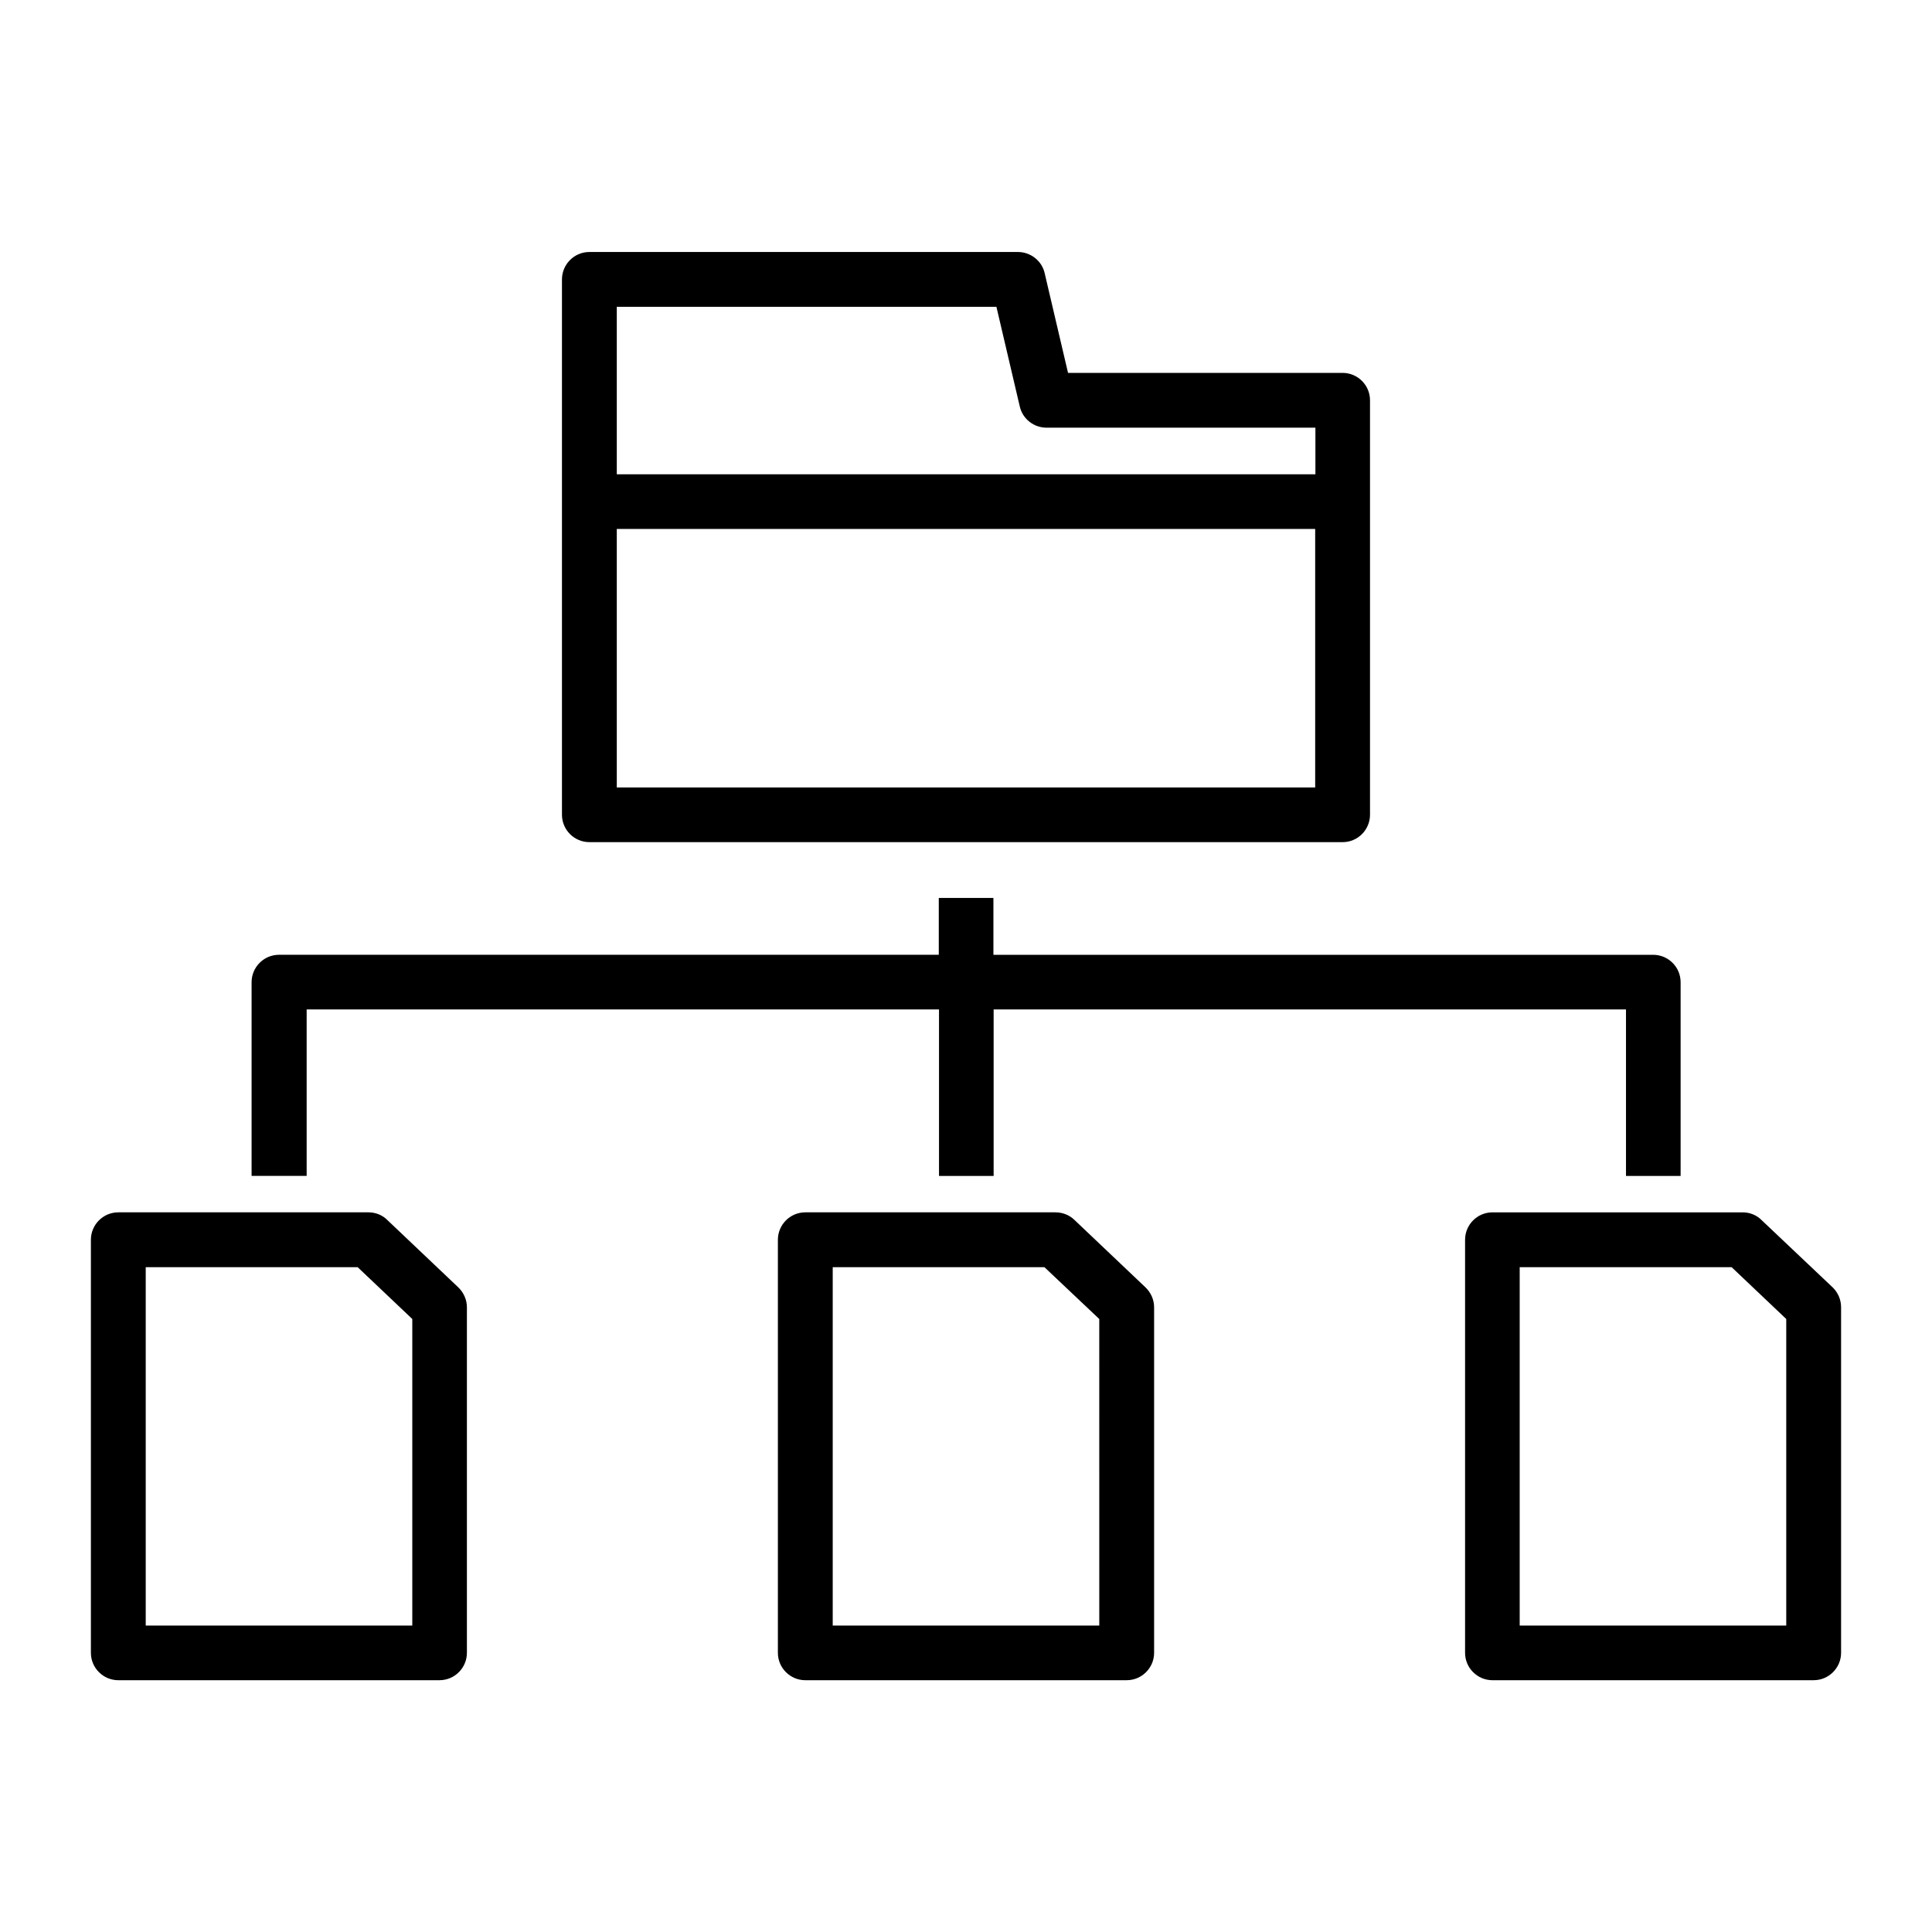 <?xml version="1.0" encoding="UTF-8"?>
<!-- Uploaded to: SVG Repo, www.svgrepo.com, Generator: SVG Repo Mixer Tools -->
<svg fill="#000000" width="800px" height="800px" version="1.1" viewBox="144 144 512 512" xmlns="http://www.w3.org/2000/svg">
 <path d="m225.15 455.63h-14.477v-51.336c0-3.977 3.234-7.266 7.266-7.266h174.85v-15.059h14.477v15.062h174.85c3.977 0 7.266 3.234 7.266 7.266v51.336h-14.477v-44.125h-167.58v44.125h-14.477v-44.125h-167.58v44.121zm40.305 29.539c1.434 1.379 2.281 3.289 2.281 5.25v91.586c0 3.977-3.234 7.266-7.266 7.266l-85.117 0.004c-3.977 0-7.266-3.234-7.266-7.266v-109.46c0-3.977 3.234-7.266 7.266-7.266h66.289c1.855 0 3.66 0.688 4.984 2.016zm-12.195 8.379-14.477-13.734h-56.164v94.98h70.641zm194.31-8.379c1.434 1.379 2.281 3.289 2.281 5.25v91.586c0 3.977-3.234 7.266-7.266 7.266l-85.172 0.004c-3.977 0-7.266-3.234-7.266-7.266v-109.46c0-3.977 3.234-7.266 7.266-7.266h66.289c1.855 0 3.66 0.688 4.984 1.961zm-12.254 8.379-14.531-13.734h-56.105v94.98h70.641zm196.59-3.129v91.586c0 3.977-3.234 7.266-7.266 7.266l-85.117 0.004c-3.977 0-7.266-3.234-7.266-7.266v-109.46c0-3.977 3.234-7.266 7.266-7.266h66.289c1.855 0 3.66 0.688 4.984 2.016l18.879 17.871c1.383 1.328 2.231 3.234 2.231 5.25zm-14.531 3.129-14.477-13.734h-56.164v94.98h70.641zm-324.45-133.64v-141.86c0-3.977 3.234-7.266 7.266-7.266h113.59c3.34 0 6.312 2.332 7.055 5.57l6.203 26.465h72.762c3.977 0 7.266 3.234 7.266 7.266v109.83c0 3.977-3.234 7.266-7.266 7.266l-199.61-0.004c-3.977 0-7.266-3.234-7.266-7.266zm199.61-7.211v-68.52h-185.08v68.52zm-185.08-127.44v44.441h185.14v-12.359h-71.277c-3.34 0-6.312-2.332-7.055-5.57l-6.203-26.465-100.6 0.004z"/>
</svg>